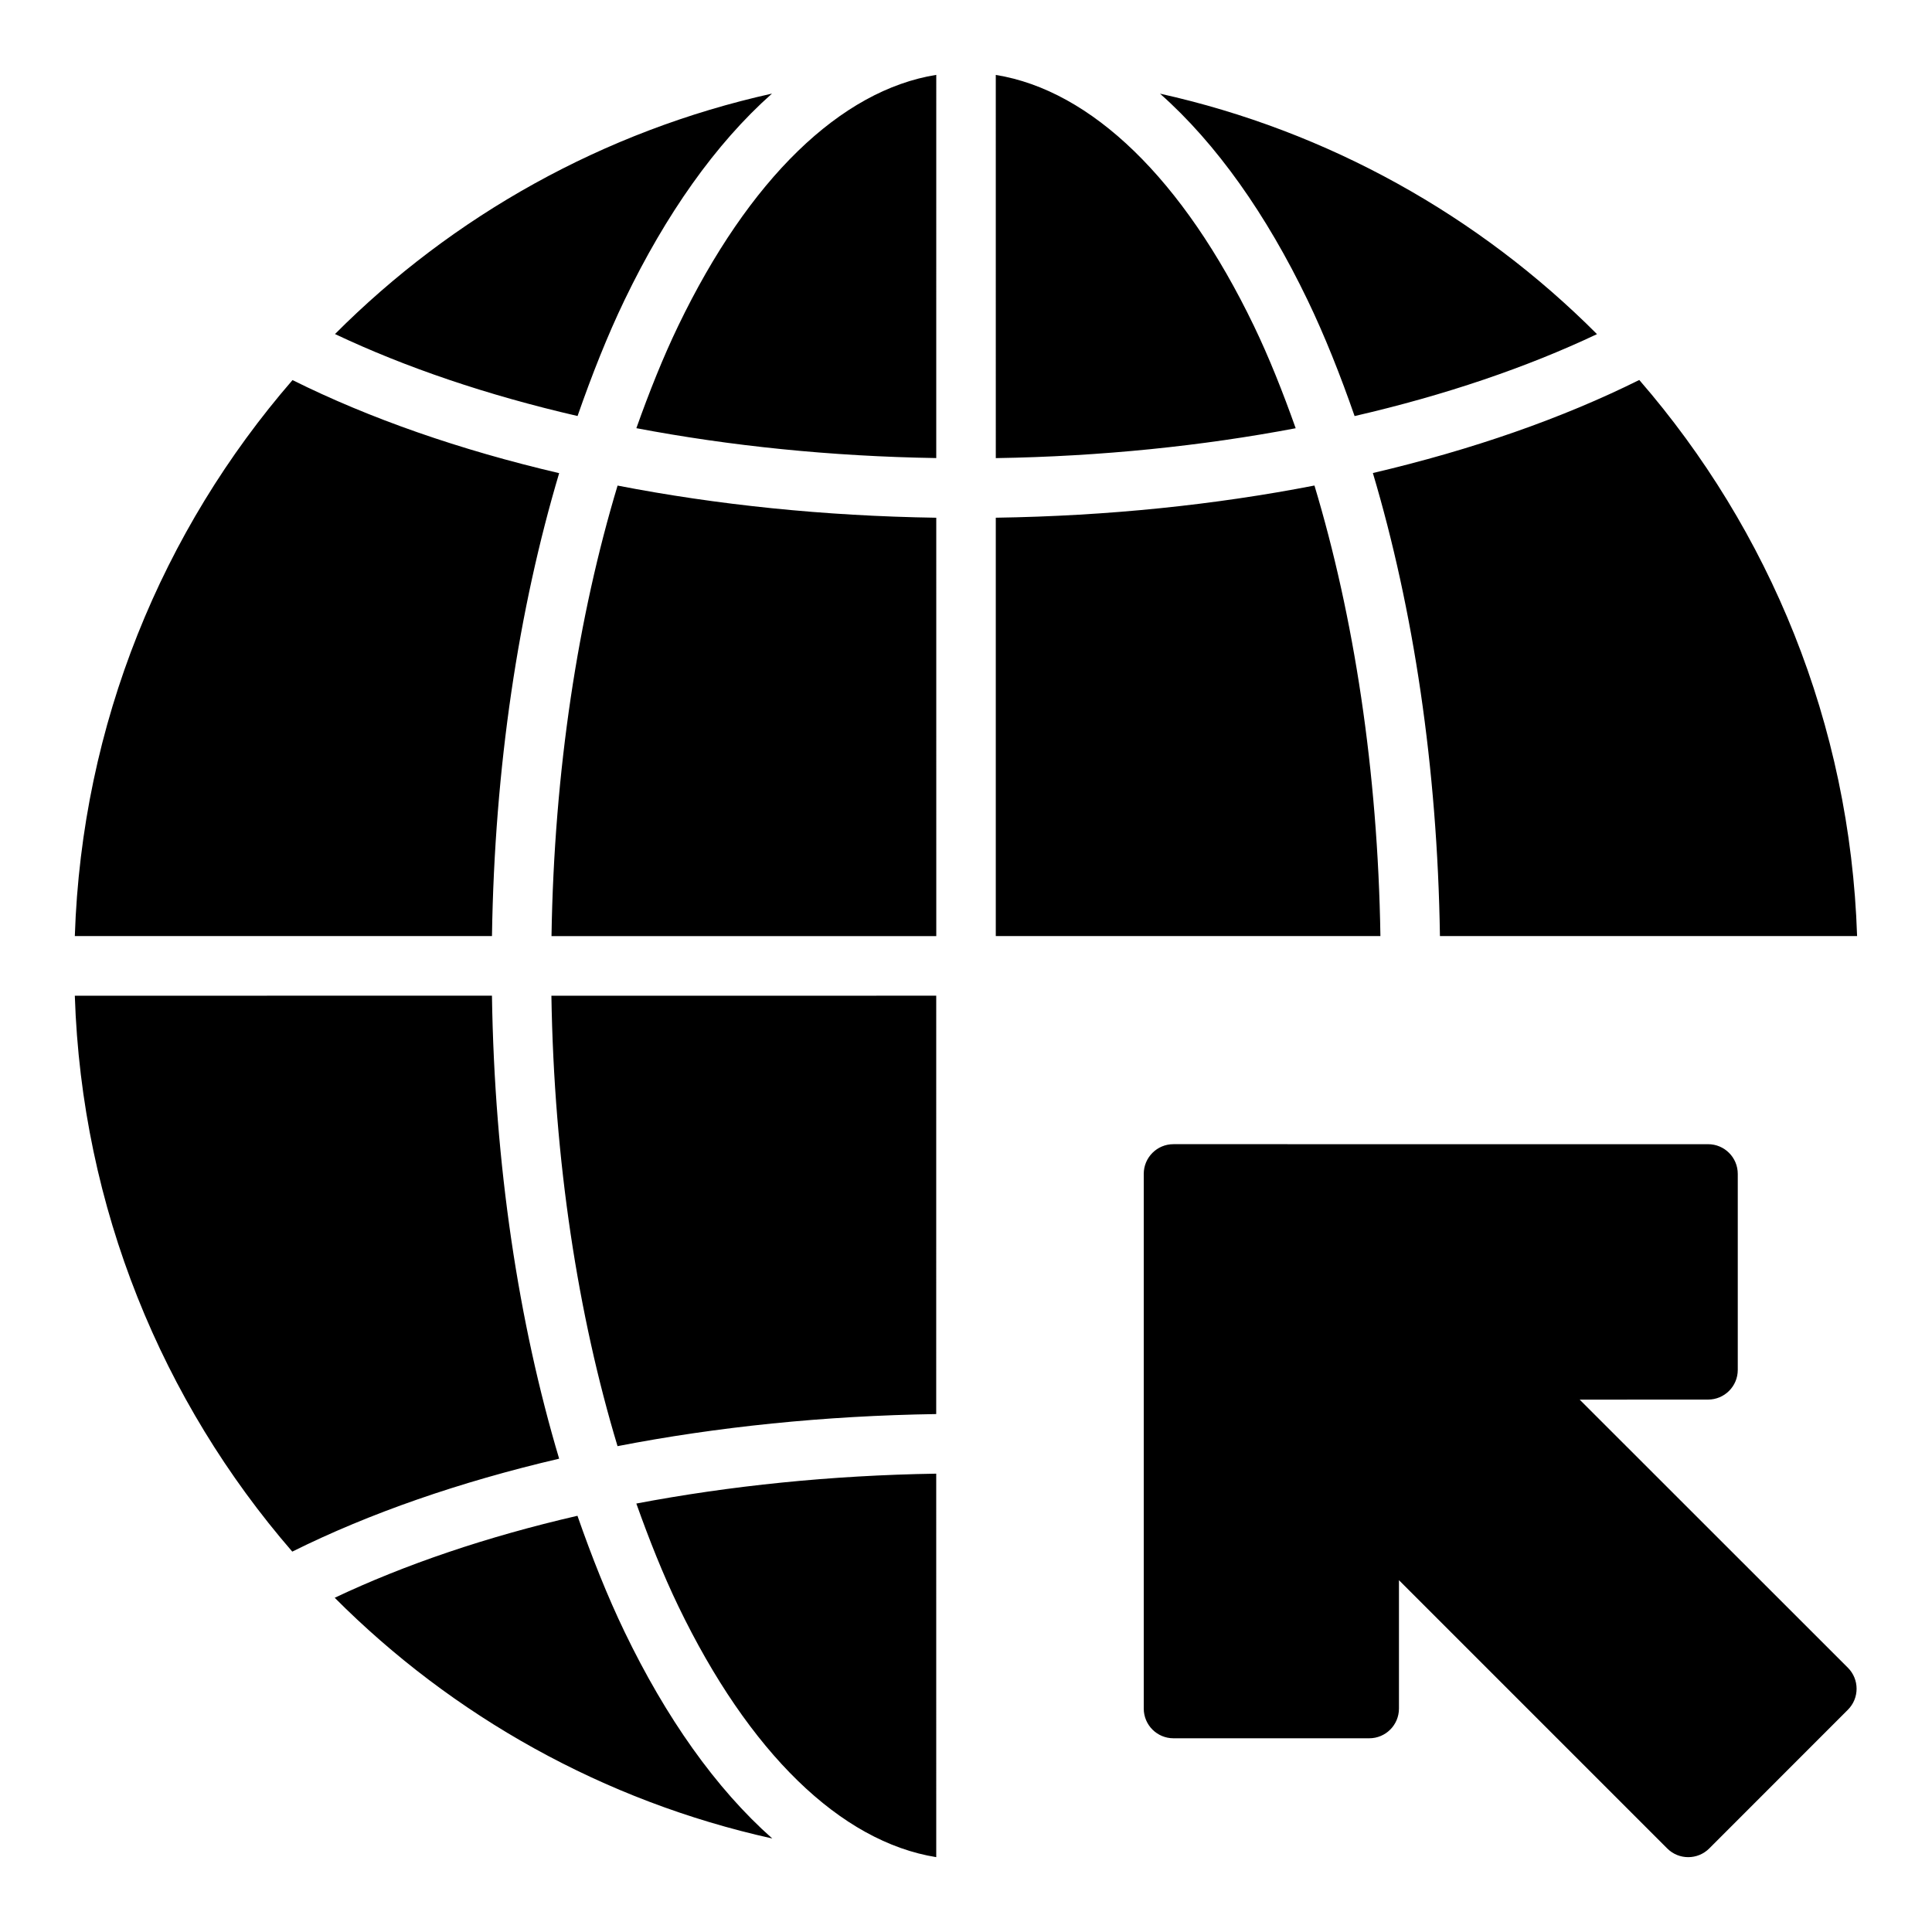 <?xml version="1.0" encoding="UTF-8"?>
<!-- Uploaded to: SVG Find, www.svgrepo.com, Generator: SVG Find Mixer Tools -->
<svg fill="#000000" width="800px" height="800px" version="1.1" viewBox="144 144 512 512" xmlns="http://www.w3.org/2000/svg">
 <path d="m392.12 163.84c-25.352 4.074-49.645 27.625-68.375 66.496-4.027 8.355-7.688 17.543-11.102 27.137 24.727 4.691 51.449 7.473 79.473 7.918zm15.773 0.016 0.004 101.55c28.016-0.445 54.75-3.234 79.473-7.918-3.41-9.598-7.059-18.793-11.086-27.152-18.711-38.844-43.047-62.383-68.387-66.48zm-59.316 4.949c-44.676 9.922-84.598 32.43-115.8 63.719 18.586 8.797 40.234 16.18 64.281 21.723 3.793-10.867 7.894-21.27 12.484-30.797 10.867-22.559 24.047-41.352 39.035-54.641zm102.84 0.016c15.004 13.289 28.203 32.074 39.066 54.629 4.59 9.531 8.711 19.938 12.5 30.812 24.027-5.535 45.66-12.922 64.238-21.711-31.199-31.297-71.125-53.805-115.8-63.73zm127.01 75.875c-20.43 10.164-44.27 18.496-70.602 24.66 10.742 36.062 17.098 77.871 17.773 122.71h110.55c-1.848-56.34-23.273-107.65-57.715-147.36zm-356.91 0.035c-34.426 39.711-55.836 91.008-57.688 147.34h110.55c0.68-44.824 7.055-86.621 17.805-122.68-26.359-6.164-50.219-14.488-70.664-24.664zm270.83 27.938c-26.301 5.113-54.695 8.082-84.453 8.531v110.87h101.93c-0.691-43.898-7.035-84.73-17.48-119.4zm-184.68 0.016c-10.457 34.668-16.816 75.492-17.512 119.39h101.97l-0.004-110.87c-29.758-0.449-58.145-3.418-84.453-8.52zm-143.84 135.19c1.836 56.32 23.227 107.61 57.629 147.32 20.445-10.176 44.363-18.469 70.723-24.629-10.754-36.055-17.129-77.852-17.805-122.7zm126.3 0c0.691 43.902 7.07 84.707 17.527 119.37 26.301-5.102 54.695-8.055 84.453-8.504l0.004-110.87zm164.85 39.344c-4.348-0.004-7.871 3.523-7.871 7.871v141.7c0.004 4.348 3.527 7.871 7.871 7.871h51.891c4.348 0 7.867-3.523 7.871-7.871v-34.023l71.094 71.094c3.074 3.074 8.059 3.074 11.133 0l36.746-36.762c3.074-3.074 3.074-8.055 0-11.133l-71.078-71.047 34.023-0.016c4.344 0 7.867-3.512 7.871-7.856v-51.953c0-4.352-3.523-7.875-7.871-7.871zm-62.867 87.316c-28.02 0.441-54.746 3.231-79.473 7.918 3.414 9.594 7.07 18.789 11.102 27.152 18.727 38.871 43.02 62.477 68.375 66.559zm-95.078 11.164c-24.059 5.543-45.734 12.922-64.328 21.727 31.234 31.34 71.215 53.879 115.96 63.793-15.027-13.293-28.242-32.133-39.129-54.734-4.59-9.531-8.707-19.91-12.5-30.781z"/>
</svg>